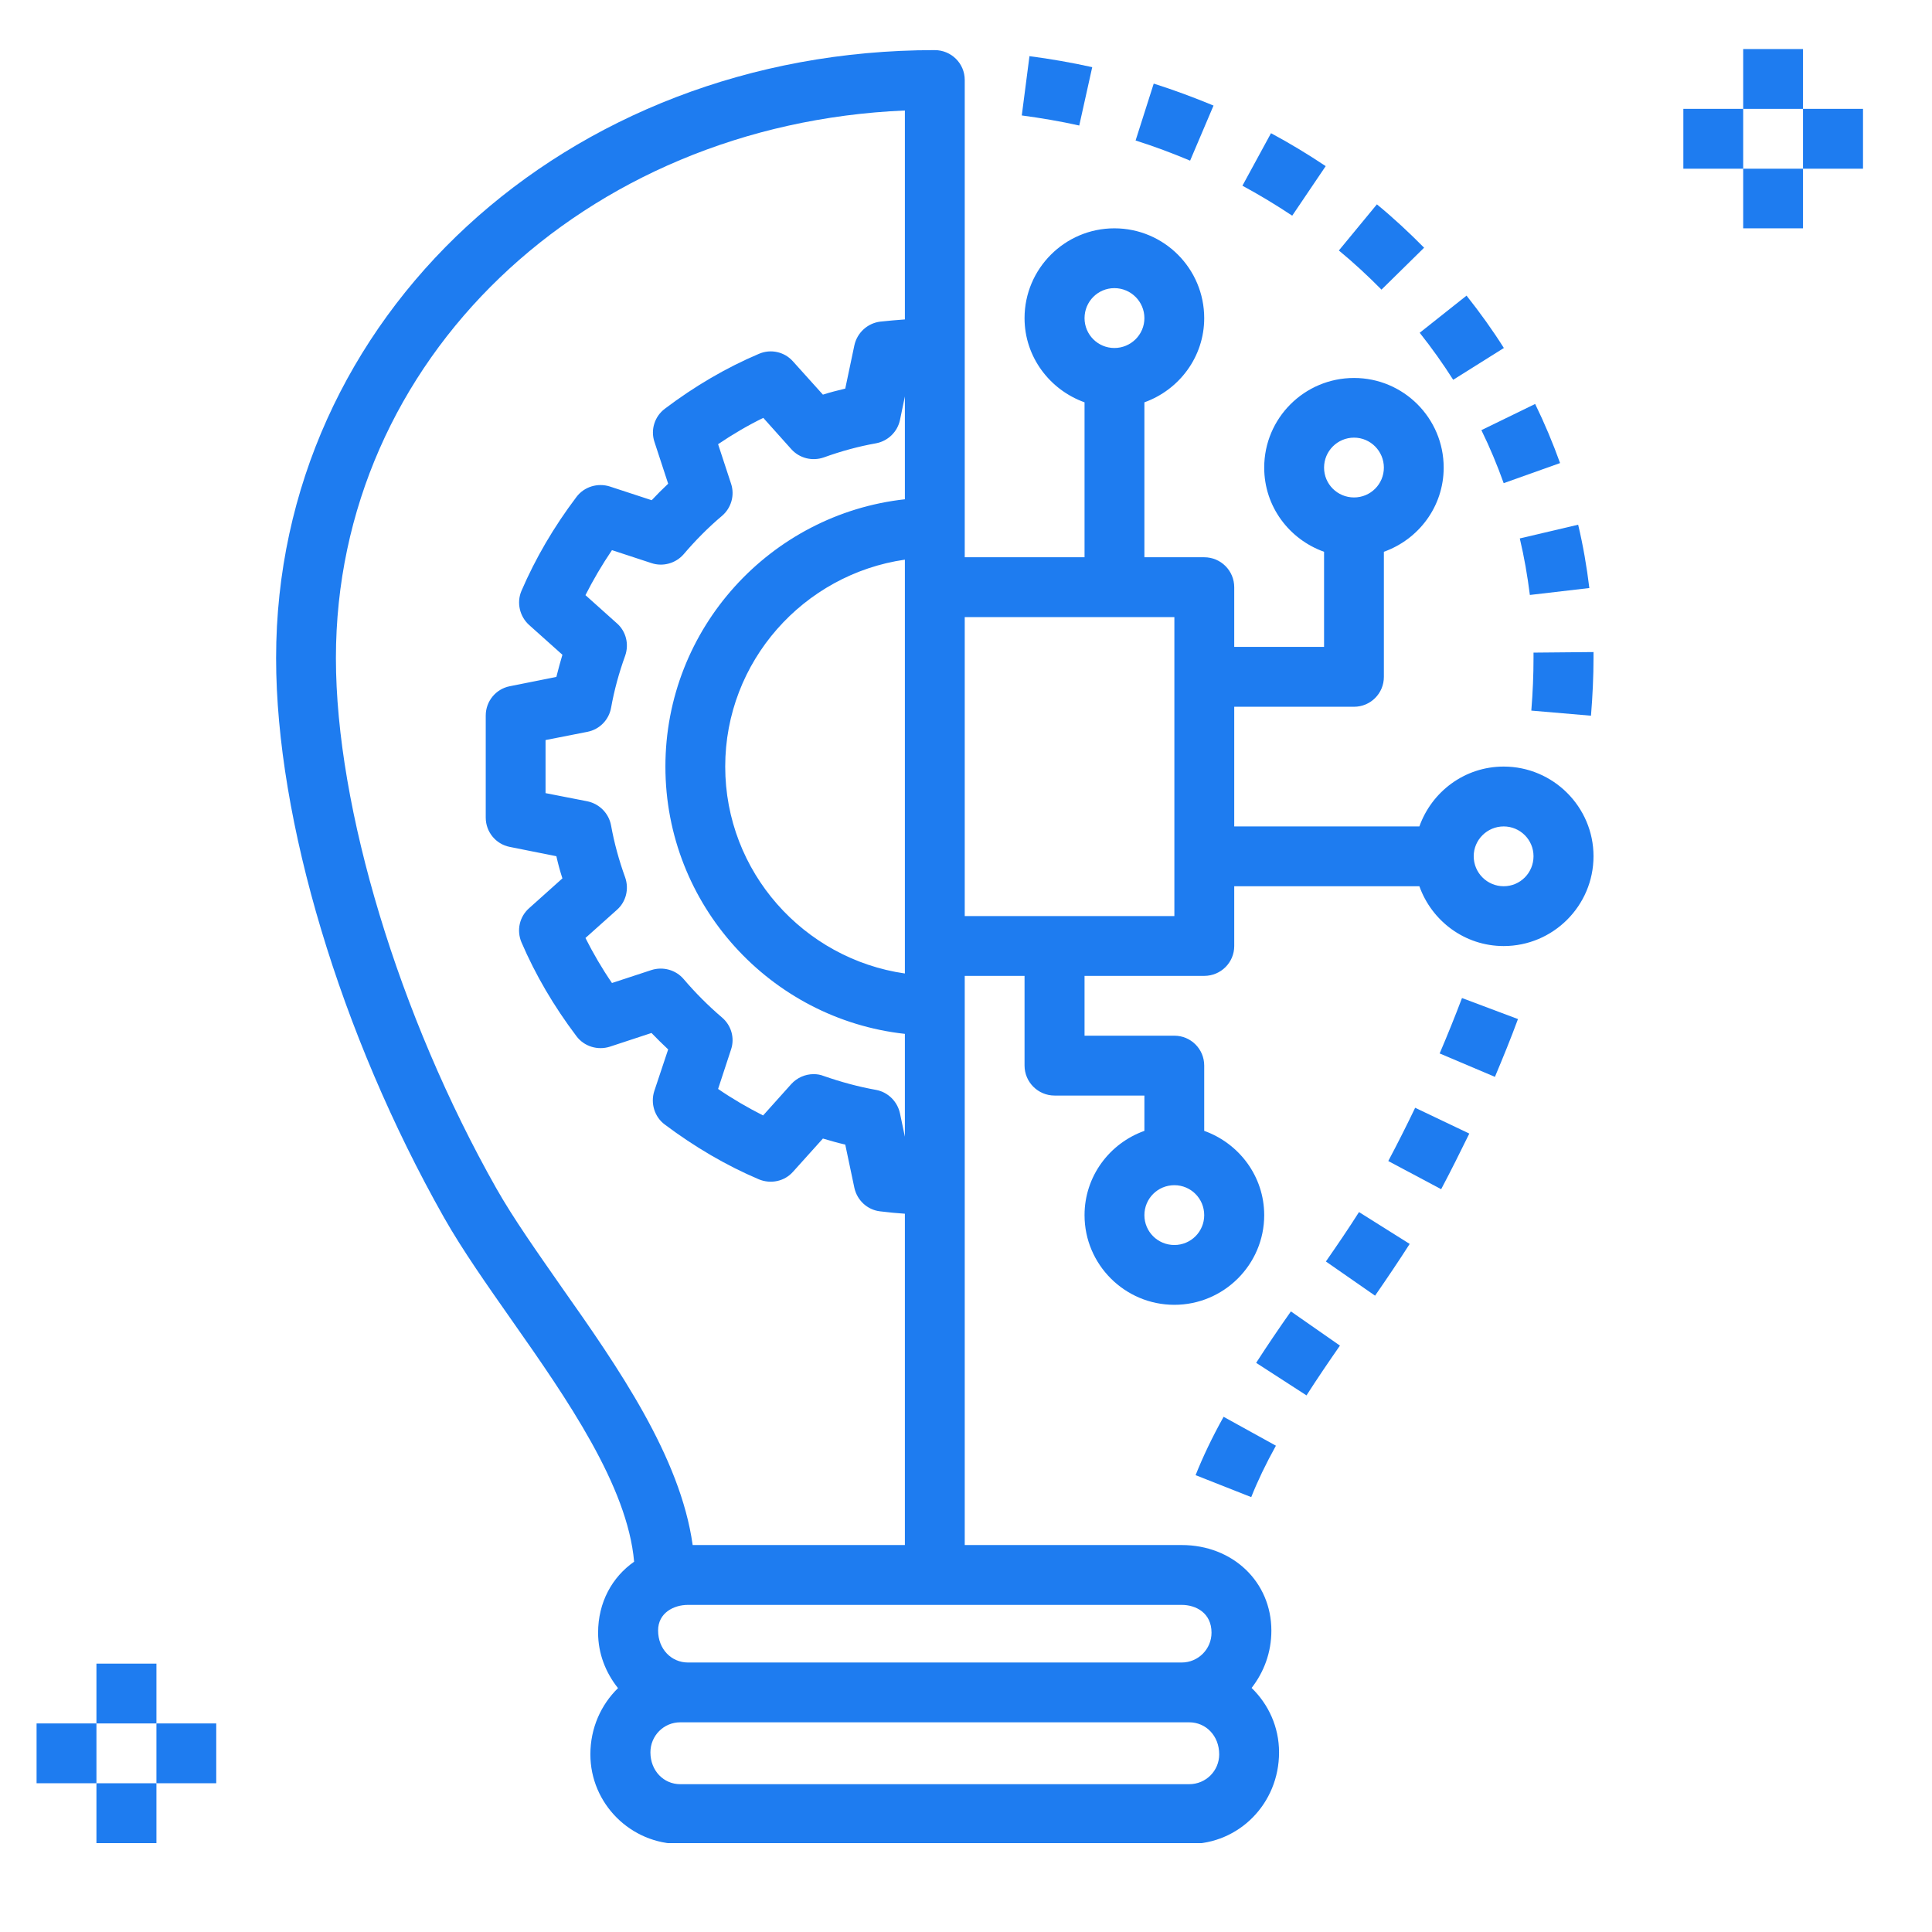 <svg version="1.2" viewBox="0 0 41.25 41.25" height="41.25pt" width="41.25pt" xmlns:xlink="http://www.w3.org/1999/xlink" xmlns="http://www.w3.org/2000/svg">
<defs>
<clipPath id="clip1">
  <path d="M 5 1.047 L 35 1.047 L 35 39.352 L 5 39.352 Z M 5 1.047"></path>
</clipPath>
<clipPath id="clip2">
  <path d="M 24 1.047 L 26 1.047 L 26 4 L 24 4 Z M 24 1.047"></path>
</clipPath>
<clipPath id="clip3">
  <path d="M 21 1.047 L 24 1.047 L 24 3 L 21 3 Z M 21 1.047"></path>
</clipPath>
<clipPath id="clip4">
  <path d="M 2 38 L 4 38 L 4 39.352 L 2 39.352 Z M 2 38"></path>
</clipPath>
<clipPath id="clip5">
  <path d="M 0.758 36 L 3 36 L 3 39 L 0.758 39 Z M 0.758 36"></path>
</clipPath>
<clipPath id="clip6">
  <path d="M 37 1.047 L 39 1.047 L 39 3 L 37 3 Z M 37 1.047"></path>
</clipPath>
<clipPath id="clip7">
  <path d="M 38 2 L 39.797 2 L 39.797 4 L 38 4 Z M 38 2"></path>
</clipPath>
</defs>
<g id="surface1">
<g clip-rule="nonzero" clip-path="url(#clip1)">
<path d="M 32.105 16.367 C 31.273 16.367 30.57 16.902 30.305 17.645 L 26.352 17.645 L 26.352 15.09 L 28.91 15.09 C 29.262 15.09 29.547 14.805 29.547 14.453 L 29.547 11.781 C 30.289 11.516 30.824 10.816 30.824 9.984 C 30.824 8.926 29.965 8.07 28.91 8.07 C 27.852 8.07 26.992 8.926 26.992 9.984 C 26.992 10.816 27.527 11.516 28.27 11.781 L 28.27 13.812 L 26.352 13.812 L 26.352 12.539 C 26.352 12.184 26.066 11.898 25.711 11.898 L 24.434 11.898 L 24.434 8.59 C 25.176 8.324 25.711 7.621 25.711 6.793 C 25.711 5.734 24.852 4.875 23.793 4.875 C 22.738 4.875 21.875 5.734 21.875 6.793 C 21.875 7.621 22.414 8.324 23.156 8.59 L 23.156 11.898 L 20.598 11.898 L 20.598 1.707 C 20.598 1.355 20.312 1.07 19.957 1.07 C 12.074 1.07 5.895 6.77 5.895 14.051 C 5.895 17.508 7.27 22.086 9.48 25.996 C 9.879 26.699 10.398 27.434 10.945 28.215 C 12.105 29.867 13.398 31.727 13.539 33.344 C 13.07 33.672 12.77 34.211 12.77 34.859 C 12.77 35.309 12.934 35.715 13.195 36.043 C 12.832 36.398 12.605 36.895 12.605 37.457 C 12.605 38.512 13.469 39.371 14.523 39.371 L 25.391 39.371 C 26.449 39.371 27.309 38.512 27.309 37.414 C 27.309 36.871 27.082 36.387 26.723 36.039 C 26.984 35.703 27.145 35.285 27.145 34.816 C 27.145 33.773 26.32 32.988 25.23 32.988 L 20.598 32.988 L 20.598 20.836 L 21.875 20.836 L 21.875 22.75 C 21.875 23.105 22.164 23.391 22.516 23.391 L 24.434 23.391 L 24.434 24.145 C 23.691 24.41 23.156 25.113 23.156 25.945 C 23.156 27 24.016 27.859 25.074 27.859 C 26.129 27.859 26.992 27 26.992 25.945 C 26.992 25.113 26.453 24.41 25.711 24.145 L 25.711 22.75 C 25.711 22.398 25.426 22.113 25.074 22.113 L 23.156 22.113 L 23.156 20.836 L 25.711 20.836 C 26.066 20.836 26.352 20.551 26.352 20.199 L 26.352 18.922 L 30.305 18.922 C 30.57 19.664 31.273 20.199 32.105 20.199 C 33.16 20.199 34.023 19.34 34.023 18.281 C 34.023 17.227 33.16 16.367 32.105 16.367 Z M 28.91 9.344 C 29.262 9.344 29.547 9.633 29.547 9.984 C 29.547 10.336 29.262 10.621 28.91 10.621 C 28.555 10.621 28.27 10.336 28.27 9.984 C 28.27 9.633 28.555 9.344 28.91 9.344 Z M 11.992 27.484 C 11.465 26.727 10.961 26.016 10.594 25.367 C 8.516 21.691 7.172 17.25 7.172 14.051 C 7.172 7.684 12.457 2.652 19.32 2.359 L 19.32 6.82 C 19.148 6.832 18.977 6.848 18.793 6.867 C 18.52 6.902 18.301 7.105 18.242 7.371 L 18.047 8.297 C 17.887 8.336 17.727 8.375 17.57 8.426 L 16.93 7.715 C 16.75 7.512 16.457 7.445 16.203 7.555 C 15.512 7.848 14.836 8.242 14.195 8.727 C 13.977 8.891 13.887 9.176 13.973 9.434 L 14.266 10.328 C 14.145 10.441 14.027 10.559 13.914 10.68 L 13.02 10.387 C 12.762 10.305 12.473 10.391 12.309 10.609 C 11.824 11.25 11.43 11.926 11.133 12.617 C 11.027 12.867 11.094 13.16 11.297 13.344 L 12.008 13.98 C 11.961 14.137 11.918 14.297 11.879 14.453 L 10.883 14.652 C 10.586 14.711 10.371 14.973 10.371 15.277 L 10.371 17.457 C 10.371 17.762 10.586 18.023 10.883 18.082 L 11.879 18.281 C 11.914 18.438 11.957 18.598 12.008 18.754 L 11.297 19.391 C 11.09 19.574 11.027 19.863 11.133 20.117 C 11.43 20.809 11.824 21.484 12.309 22.125 C 12.473 22.344 12.762 22.43 13.02 22.348 L 13.91 22.055 C 14.027 22.176 14.145 22.293 14.266 22.406 L 13.969 23.297 C 13.887 23.555 13.973 23.844 14.191 24.008 C 14.836 24.492 15.512 24.887 16.203 25.18 C 16.457 25.285 16.75 25.223 16.93 25.02 L 17.57 24.309 C 17.727 24.355 17.887 24.402 18.047 24.438 L 18.242 25.363 C 18.301 25.629 18.52 25.832 18.789 25.863 C 18.977 25.887 19.148 25.902 19.32 25.914 L 19.32 32.988 L 14.789 32.988 C 14.527 31.105 13.195 29.191 11.992 27.484 Z M 14.207 16.367 C 14.207 19.32 16.449 21.758 19.32 22.074 L 19.32 24.27 L 19.215 23.77 C 19.16 23.516 18.957 23.316 18.703 23.27 C 18.328 23.203 17.957 23.102 17.586 22.973 C 17.516 22.945 17.445 22.934 17.371 22.934 C 17.195 22.934 17.02 23.008 16.895 23.145 L 16.293 23.816 C 15.969 23.652 15.645 23.465 15.332 23.25 L 15.609 22.406 C 15.691 22.16 15.613 21.891 15.414 21.723 C 15.121 21.473 14.848 21.199 14.598 20.906 C 14.43 20.707 14.156 20.633 13.91 20.711 L 13.066 20.988 C 12.852 20.676 12.664 20.352 12.5 20.027 L 13.172 19.426 C 13.367 19.254 13.434 18.98 13.348 18.734 C 13.215 18.367 13.113 17.992 13.047 17.625 C 13 17.367 12.801 17.164 12.543 17.109 L 11.648 16.934 L 11.648 15.801 L 12.543 15.625 C 12.801 15.574 13 15.371 13.047 15.113 C 13.113 14.742 13.215 14.367 13.348 14 C 13.434 13.754 13.367 13.48 13.172 13.309 L 12.5 12.707 C 12.664 12.383 12.852 12.062 13.066 11.746 L 13.91 12.023 C 14.156 12.105 14.43 12.027 14.598 11.832 C 14.848 11.539 15.121 11.262 15.418 11.012 C 15.613 10.844 15.691 10.574 15.609 10.328 L 15.332 9.484 C 15.648 9.27 15.969 9.082 16.297 8.922 L 16.895 9.59 C 17.07 9.785 17.344 9.852 17.59 9.766 C 17.957 9.633 18.332 9.531 18.703 9.465 C 18.957 9.418 19.16 9.223 19.215 8.969 L 19.32 8.465 L 19.32 10.66 C 16.449 10.977 14.207 13.414 14.207 16.367 Z M 19.32 11.949 L 19.32 20.785 C 17.156 20.473 15.484 18.613 15.484 16.367 C 15.484 14.121 17.156 12.262 19.32 11.949 Z M 25.391 38.094 L 14.523 38.094 C 14.172 38.094 13.887 37.809 13.887 37.414 C 13.887 37.059 14.172 36.773 14.523 36.773 L 25.391 36.773 C 25.746 36.773 26.031 37.059 26.031 37.457 C 26.031 37.809 25.746 38.094 25.391 38.094 Z M 25.23 34.266 C 25.535 34.266 25.867 34.438 25.867 34.859 C 25.867 35.211 25.582 35.496 25.23 35.496 L 14.688 35.496 C 14.336 35.496 14.051 35.211 14.051 34.812 C 14.051 34.438 14.383 34.266 14.688 34.266 Z M 25.074 25.305 C 25.426 25.305 25.711 25.59 25.711 25.945 C 25.711 26.297 25.426 26.582 25.074 26.582 C 24.719 26.582 24.434 26.297 24.434 25.945 C 24.434 25.59 24.719 25.305 25.074 25.305 Z M 23.793 6.152 C 24.145 6.152 24.434 6.438 24.434 6.793 C 24.434 7.145 24.145 7.43 23.793 7.43 C 23.441 7.43 23.156 7.145 23.156 6.793 C 23.156 6.438 23.441 6.152 23.793 6.152 Z M 25.074 19.559 L 20.598 19.559 L 20.598 13.176 L 25.074 13.176 Z M 32.105 18.922 C 31.754 18.922 31.465 18.637 31.465 18.281 C 31.465 17.93 31.754 17.645 32.105 17.645 C 32.457 17.645 32.742 17.93 32.742 18.281 C 32.742 18.637 32.457 18.922 32.105 18.922 Z M 32.105 18.922" style="stroke:none;fill-rule:nonzero;fill:rgb(11.76%,48.63%,94.119%);fill-opacity:1;"></path>
</g>
<path d="M 25.527 31.496 L 26.715 31.965 C 26.852 31.621 27.023 31.262 27.242 30.867 L 26.125 30.25 C 25.879 30.691 25.684 31.102 25.527 31.496 Z M 25.527 31.496" style="stroke:none;fill-rule:nonzero;fill:rgb(11.76%,48.63%,94.119%);fill-opacity:1;"></path>
<path d="M 28.609 28.73 L 27.562 28 C 27.309 28.359 27.059 28.727 26.82 29.098 L 27.895 29.793 C 28.125 29.434 28.367 29.078 28.609 28.73 Z M 28.609 28.73" style="stroke:none;fill-rule:nonzero;fill:rgb(11.76%,48.63%,94.119%);fill-opacity:1;"></path>
<path d="M 30.098 26.559 L 29.016 25.879 C 28.801 26.219 28.559 26.574 28.309 26.934 L 29.359 27.664 C 29.621 27.285 29.871 26.914 30.098 26.559 Z M 30.098 26.559" style="stroke:none;fill-rule:nonzero;fill:rgb(11.76%,48.63%,94.119%);fill-opacity:1;"></path>
<path d="M 31.371 24.203 L 30.215 23.652 C 30.031 24.035 29.84 24.414 29.641 24.789 L 30.77 25.391 C 30.977 25 31.176 24.602 31.371 24.203 Z M 31.371 24.203" style="stroke:none;fill-rule:nonzero;fill:rgb(11.76%,48.63%,94.119%);fill-opacity:1;"></path>
<path d="M 32.41 21.758 L 31.215 21.309 C 31.066 21.703 30.906 22.098 30.738 22.492 L 31.918 22.992 C 32.09 22.582 32.258 22.172 32.41 21.758 Z M 32.41 21.758" style="stroke:none;fill-rule:nonzero;fill:rgb(11.76%,48.63%,94.119%);fill-opacity:1;"></path>
<path d="M 33.969 15.281 C 34.004 14.855 34.023 14.441 34.023 14.051 L 34.023 13.922 L 32.742 13.934 L 32.742 14.051 C 32.742 14.406 32.727 14.781 32.695 15.172 Z M 33.969 15.281" style="stroke:none;fill-rule:nonzero;fill:rgb(11.76%,48.63%,94.119%);fill-opacity:1;"></path>
<path d="M 32.449 11.496 C 32.543 11.891 32.613 12.297 32.664 12.703 L 33.934 12.555 C 33.879 12.102 33.801 11.648 33.695 11.203 Z M 32.449 11.496" style="stroke:none;fill-rule:nonzero;fill:rgb(11.76%,48.63%,94.119%);fill-opacity:1;"></path>
<path d="M 31.629 9.184 C 31.809 9.551 31.969 9.934 32.105 10.316 L 33.309 9.887 C 33.156 9.461 32.977 9.035 32.777 8.625 Z M 31.629 9.184" style="stroke:none;fill-rule:nonzero;fill:rgb(11.76%,48.63%,94.119%);fill-opacity:1;"></path>
<path d="M 30.312 7.105 C 30.57 7.43 30.809 7.766 31.027 8.109 L 32.109 7.43 C 31.867 7.047 31.598 6.672 31.312 6.312 Z M 30.312 7.105" style="stroke:none;fill-rule:nonzero;fill:rgb(11.76%,48.63%,94.119%);fill-opacity:1;"></path>
<path d="M 28.586 5.348 C 28.902 5.609 29.207 5.891 29.496 6.184 L 30.406 5.289 C 30.086 4.965 29.75 4.652 29.398 4.363 Z M 28.586 5.348" style="stroke:none;fill-rule:nonzero;fill:rgb(11.76%,48.63%,94.119%);fill-opacity:1;"></path>
<path d="M 28.305 3.547 C 27.93 3.297 27.539 3.059 27.137 2.844 L 26.527 3.965 C 26.895 4.164 27.25 4.379 27.59 4.605 Z M 28.305 3.547" style="stroke:none;fill-rule:nonzero;fill:rgb(11.76%,48.63%,94.119%);fill-opacity:1;"></path>
<g clip-rule="nonzero" clip-path="url(#clip2)">
<path d="M 25.91 2.254 C 25.496 2.082 25.066 1.922 24.633 1.785 L 24.246 3 C 24.645 3.125 25.035 3.273 25.41 3.43 Z M 25.91 2.254" style="stroke:none;fill-rule:nonzero;fill:rgb(11.76%,48.63%,94.119%);fill-opacity:1;"></path>
</g>
<g clip-rule="nonzero" clip-path="url(#clip3)">
<path d="M 23.32 1.434 C 22.879 1.336 22.43 1.258 21.98 1.199 L 21.816 2.465 C 22.227 2.52 22.641 2.59 23.043 2.68 Z M 23.32 1.434" style="stroke:none;fill-rule:nonzero;fill:rgb(11.76%,48.63%,94.119%);fill-opacity:1;"></path>
</g>
<path d="M 2.059 35.52 L 3.34 35.52 L 3.34 36.797 L 2.059 36.797 Z M 2.059 35.52" style="stroke:none;fill-rule:nonzero;fill:rgb(11.76%,48.63%,94.119%);fill-opacity:1;"></path>
<g clip-rule="nonzero" clip-path="url(#clip4)">
<path d="M 2.059 38.074 L 3.34 38.074 L 3.34 39.352 L 2.059 39.352 Z M 2.059 38.074" style="stroke:none;fill-rule:nonzero;fill:rgb(11.76%,48.63%,94.119%);fill-opacity:1;"></path>
</g>
<path d="M 3.34 36.797 L 4.617 36.797 L 4.617 38.074 L 3.34 38.074 Z M 3.34 36.797" style="stroke:none;fill-rule:nonzero;fill:rgb(11.76%,48.63%,94.119%);fill-opacity:1;"></path>
<g clip-rule="nonzero" clip-path="url(#clip5)">
<path d="M 0.781 36.797 L 2.059 36.797 L 2.059 38.074 L 0.781 38.074 Z M 0.781 36.797" style="stroke:none;fill-rule:nonzero;fill:rgb(11.76%,48.63%,94.119%);fill-opacity:1;"></path>
</g>
<g clip-rule="nonzero" clip-path="url(#clip6)">
<path d="M 37.219 1.047 L 38.496 1.047 L 38.496 2.324 L 37.219 2.324 Z M 37.219 1.047" style="stroke:none;fill-rule:nonzero;fill:rgb(11.76%,48.63%,94.119%);fill-opacity:1;"></path>
</g>
<path d="M 37.219 3.602 L 38.496 3.602 L 38.496 4.875 L 37.219 4.875 Z M 37.219 3.602" style="stroke:none;fill-rule:nonzero;fill:rgb(11.76%,48.63%,94.119%);fill-opacity:1;"></path>
<g clip-rule="nonzero" clip-path="url(#clip7)">
<path d="M 38.496 2.324 L 39.777 2.324 L 39.777 3.602 L 38.496 3.602 Z M 38.496 2.324" style="stroke:none;fill-rule:nonzero;fill:rgb(11.76%,48.63%,94.119%);fill-opacity:1;"></path>
</g>
<path d="M 35.941 2.324 L 37.219 2.324 L 37.219 3.602 L 35.941 3.602 Z M 35.941 2.324" style="stroke:none;fill-rule:nonzero;fill:rgb(11.76%,48.63%,94.119%);fill-opacity:1;"></path>
</g>
</svg>
